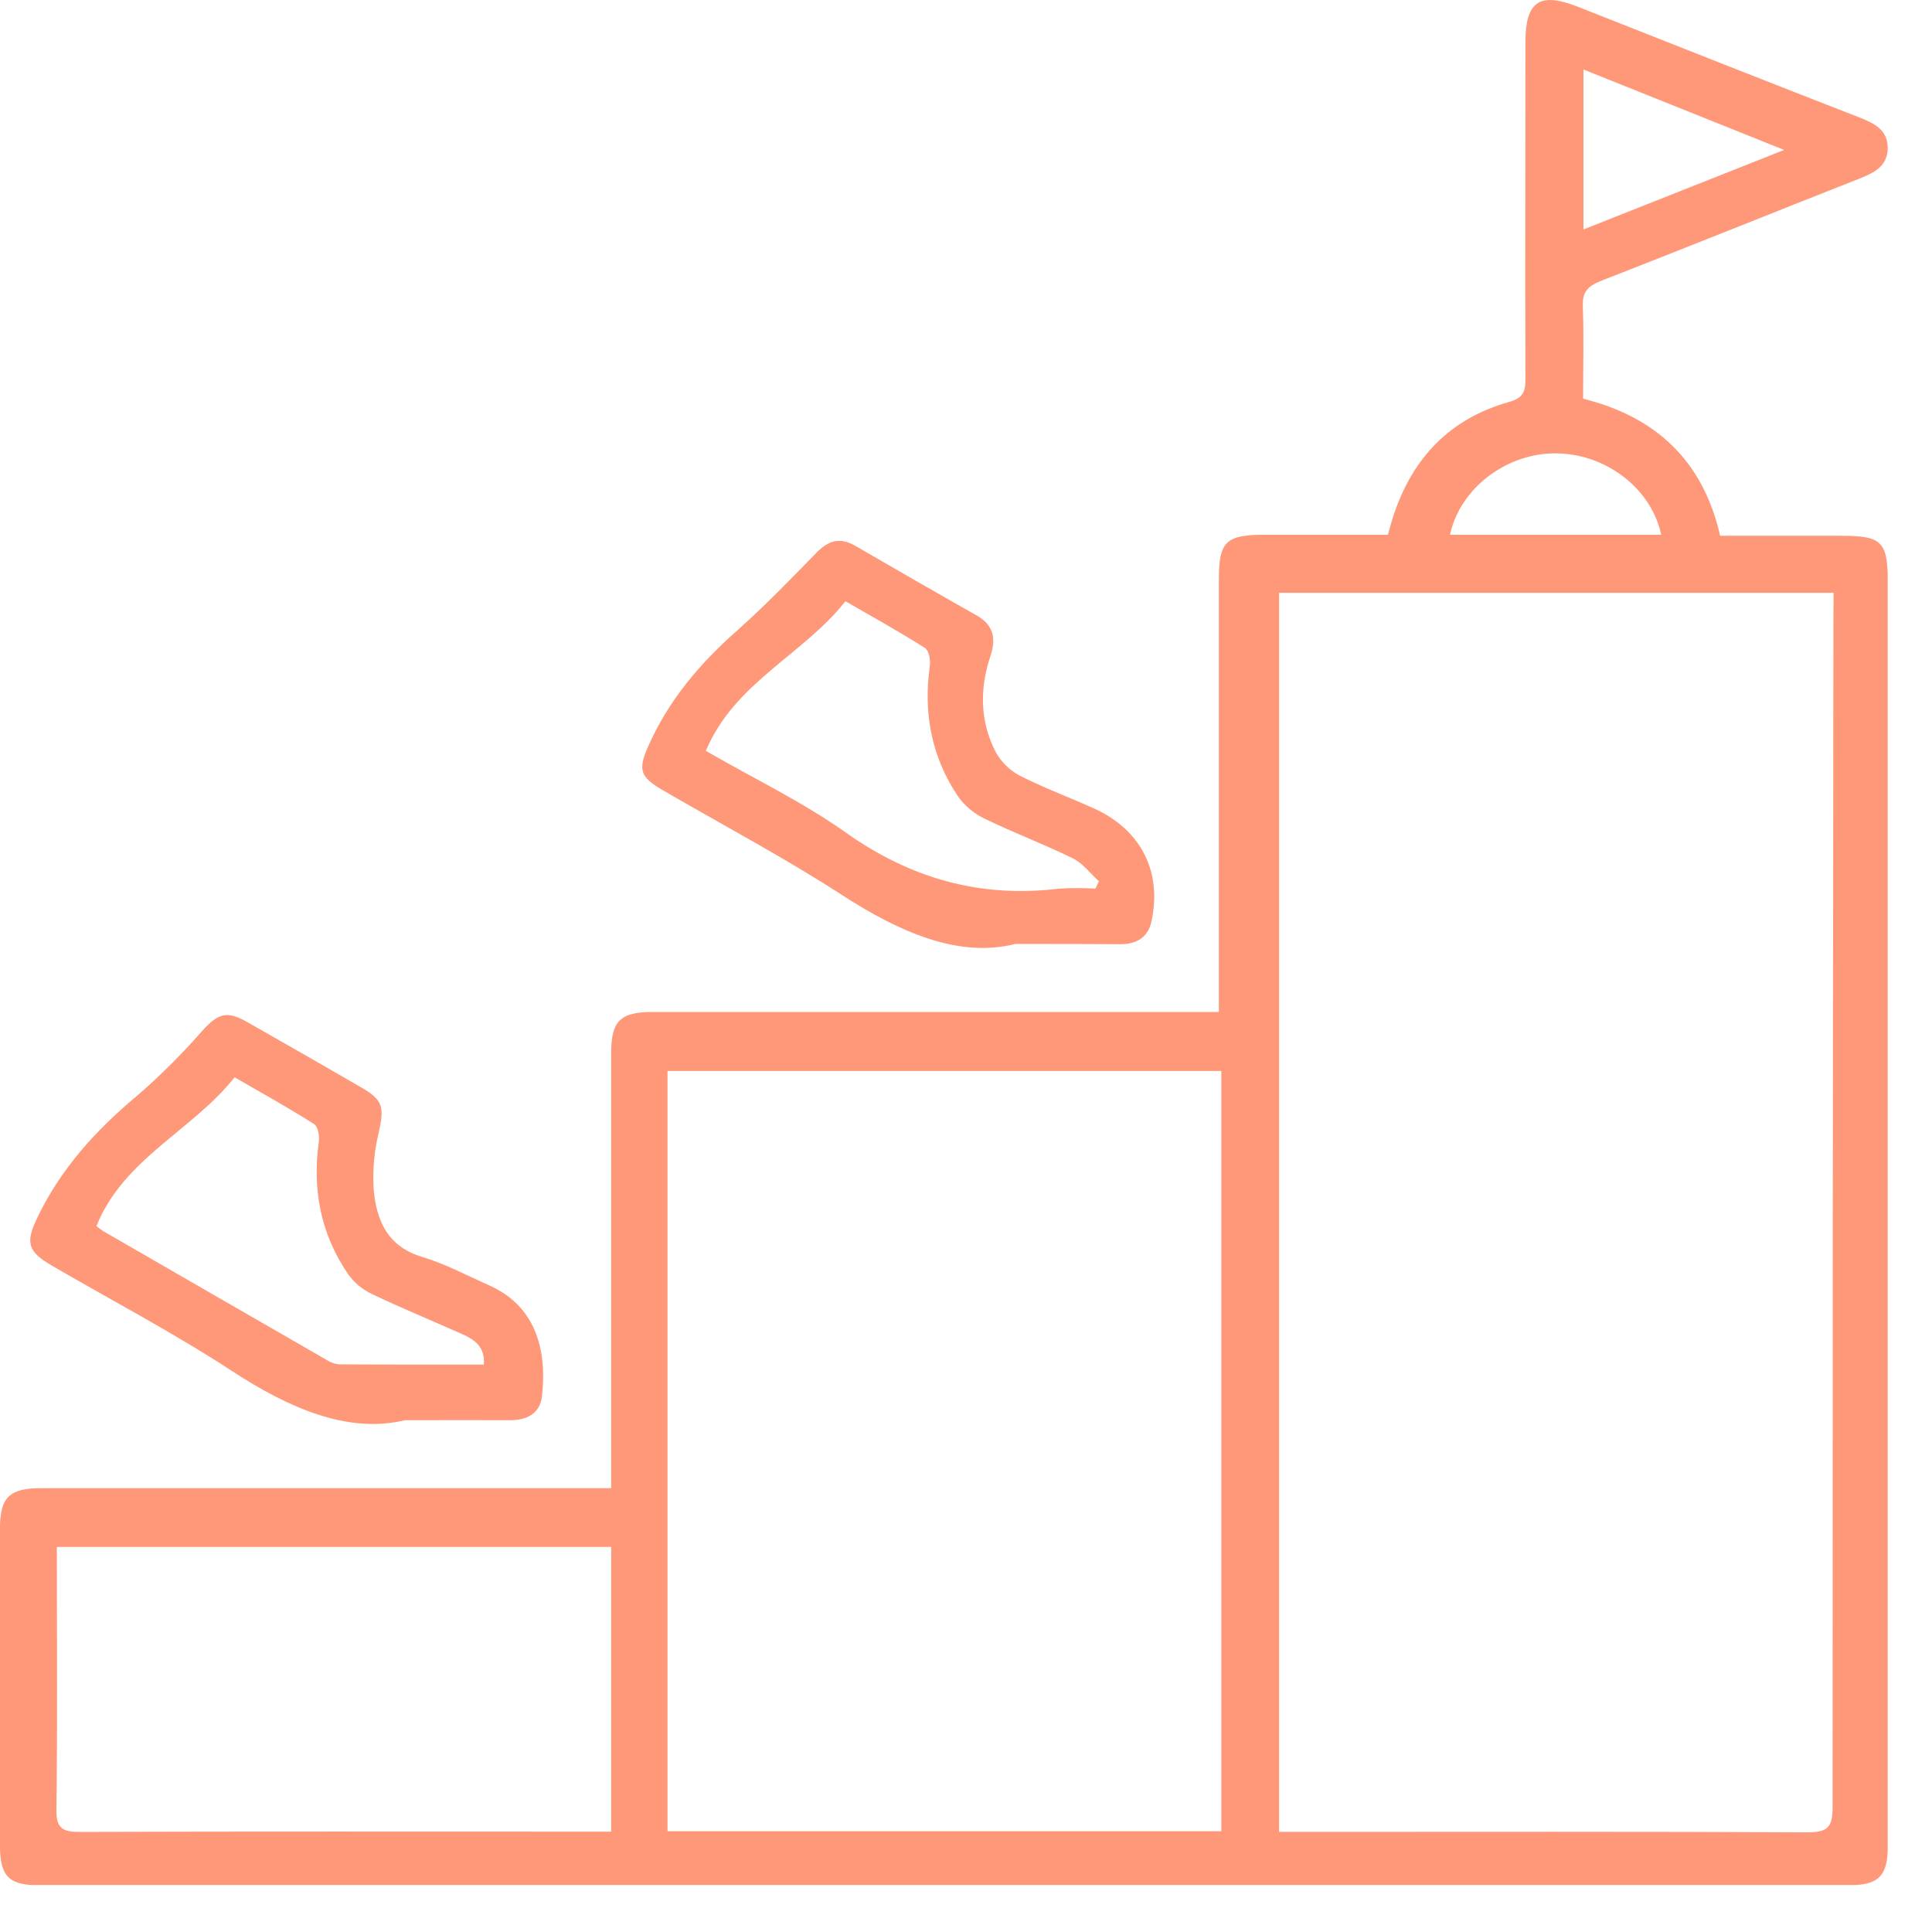 <svg width="41" height="41" viewBox="0 0 41 41" fill="none" xmlns="http://www.w3.org/2000/svg">
<g clip-path="url(#clip0_206_338)">
<path d="M12.97 31.581V31.064C12.97 28.159 12.97 25.253 12.97 22.348C12.97 21.667 13.162 21.476 13.847 21.476H25.866V20.968C25.866 18.077 25.866 15.186 25.866 12.295C25.866 11.495 26.014 11.349 26.829 11.349H29.453C29.497 11.198 29.531 11.064 29.574 10.934C29.978 9.717 30.772 8.883 32.014 8.534C32.316 8.449 32.373 8.323 32.372 8.047C32.363 5.66 32.372 3.274 32.372 0.889C32.372 0.03 32.675 -0.174 33.474 0.139C35.468 0.927 37.461 1.715 39.458 2.492C39.778 2.617 40.067 2.759 40.06 3.15C40.053 3.542 39.753 3.674 39.438 3.799C37.614 4.518 35.795 5.252 33.967 5.964C33.689 6.077 33.577 6.201 33.59 6.507C33.614 7.151 33.596 7.796 33.596 8.461C35.147 8.847 36.142 9.781 36.504 11.37H39.078C39.942 11.37 40.063 11.494 40.063 12.383C40.063 19.989 40.063 27.596 40.063 35.204C40.063 36.524 40.063 37.843 40.063 39.162C40.063 39.821 39.871 40.009 39.207 40.009H0.842C0.183 40.009 -4.05929e-06 39.821 -0.001 39.154V32.452C-0.001 31.777 0.191 31.581 0.878 31.581H12.97ZM38.911 12.581H27.144V38.875H27.624C31.203 38.875 34.782 38.866 38.362 38.885C38.8 38.885 38.891 38.762 38.89 38.345C38.89 29.909 38.896 21.474 38.908 13.039C38.911 12.892 38.911 12.753 38.911 12.581ZM14.166 38.862H25.918V22.728H14.166V38.862ZM12.97 38.87V32.828H1.207V33.26C1.207 34.971 1.221 36.684 1.197 38.395C1.191 38.797 1.323 38.879 1.697 38.876C5.297 38.864 8.908 38.87 12.514 38.87H12.97ZM33.604 4.869L37.862 3.182L33.604 1.475V4.869ZM35.254 11.349C35.047 10.373 34.091 9.635 33.035 9.621C31.979 9.606 30.984 10.357 30.771 11.349H35.254Z" fill="#FF9879"/>
<path d="M8.592 30.139C7.39 30.43 6.137 29.89 4.909 29.086C3.68 28.283 2.371 27.598 1.098 26.857C0.599 26.567 0.536 26.377 0.78 25.866C1.276 24.817 2.03 23.985 2.917 23.247C3.403 22.825 3.859 22.371 4.282 21.887C4.63 21.504 4.806 21.437 5.254 21.694C6.059 22.151 6.862 22.611 7.662 23.074C8.134 23.347 8.158 23.491 8.035 24.044C7.94 24.437 7.904 24.842 7.931 25.246C7.989 25.898 8.222 26.452 8.955 26.672C9.447 26.82 9.911 27.068 10.385 27.279C11.43 27.744 11.606 28.75 11.5 29.642C11.457 29.997 11.177 30.142 10.825 30.139C10.178 30.136 9.532 30.139 8.592 30.139ZM10.267 28.958C10.298 28.581 10.07 28.428 9.806 28.311C9.166 28.025 8.518 27.76 7.887 27.458C7.688 27.363 7.516 27.219 7.387 27.04C6.808 26.192 6.625 25.251 6.765 24.236C6.783 24.111 6.749 23.906 6.666 23.855C6.125 23.511 5.564 23.2 4.979 22.862C4.078 23.998 2.623 24.586 2.047 26.019C2.092 26.057 2.139 26.092 2.188 26.125C3.763 27.035 5.341 27.944 6.92 28.853C7.001 28.909 7.094 28.943 7.19 28.953C8.215 28.96 9.236 28.958 10.267 28.958Z" fill="#FF9879"/>
<path d="M21.547 20.032C20.348 20.335 19.096 19.788 17.868 18.993C16.639 18.197 15.332 17.506 14.06 16.766C13.585 16.489 13.537 16.337 13.751 15.849C14.181 14.866 14.855 14.076 15.651 13.374C16.234 12.855 16.776 12.294 17.324 11.732C17.575 11.473 17.819 11.395 18.141 11.578C19.002 12.076 19.862 12.573 20.729 13.062C21.091 13.267 21.14 13.557 21.019 13.921C20.787 14.615 20.794 15.307 21.131 15.96C21.249 16.173 21.427 16.348 21.642 16.461C22.153 16.721 22.693 16.92 23.217 17.157C24.215 17.607 24.67 18.507 24.433 19.567C24.355 19.904 24.107 20.037 23.779 20.037C23.134 20.033 22.485 20.032 21.547 20.032ZM14.979 15.935C15.992 16.519 17.026 17.014 17.948 17.667C19.328 18.646 20.809 19.062 22.479 18.858C22.735 18.843 22.991 18.843 23.247 18.858L23.32 18.701C23.137 18.537 22.982 18.32 22.768 18.216C22.154 17.914 21.508 17.672 20.892 17.372C20.667 17.264 20.474 17.102 20.329 16.899C19.767 16.061 19.591 15.128 19.733 14.129C19.75 14.006 19.712 13.803 19.628 13.75C19.087 13.407 18.526 13.096 17.941 12.759C17.047 13.898 15.587 14.482 14.979 15.935Z" fill="#FF9879"/>
</g>
<defs>
<clipPath id="clip0_206_338">
<rect width="40.06" height="40.003" fill="white"/>
</clipPath>
</defs>
</svg>
